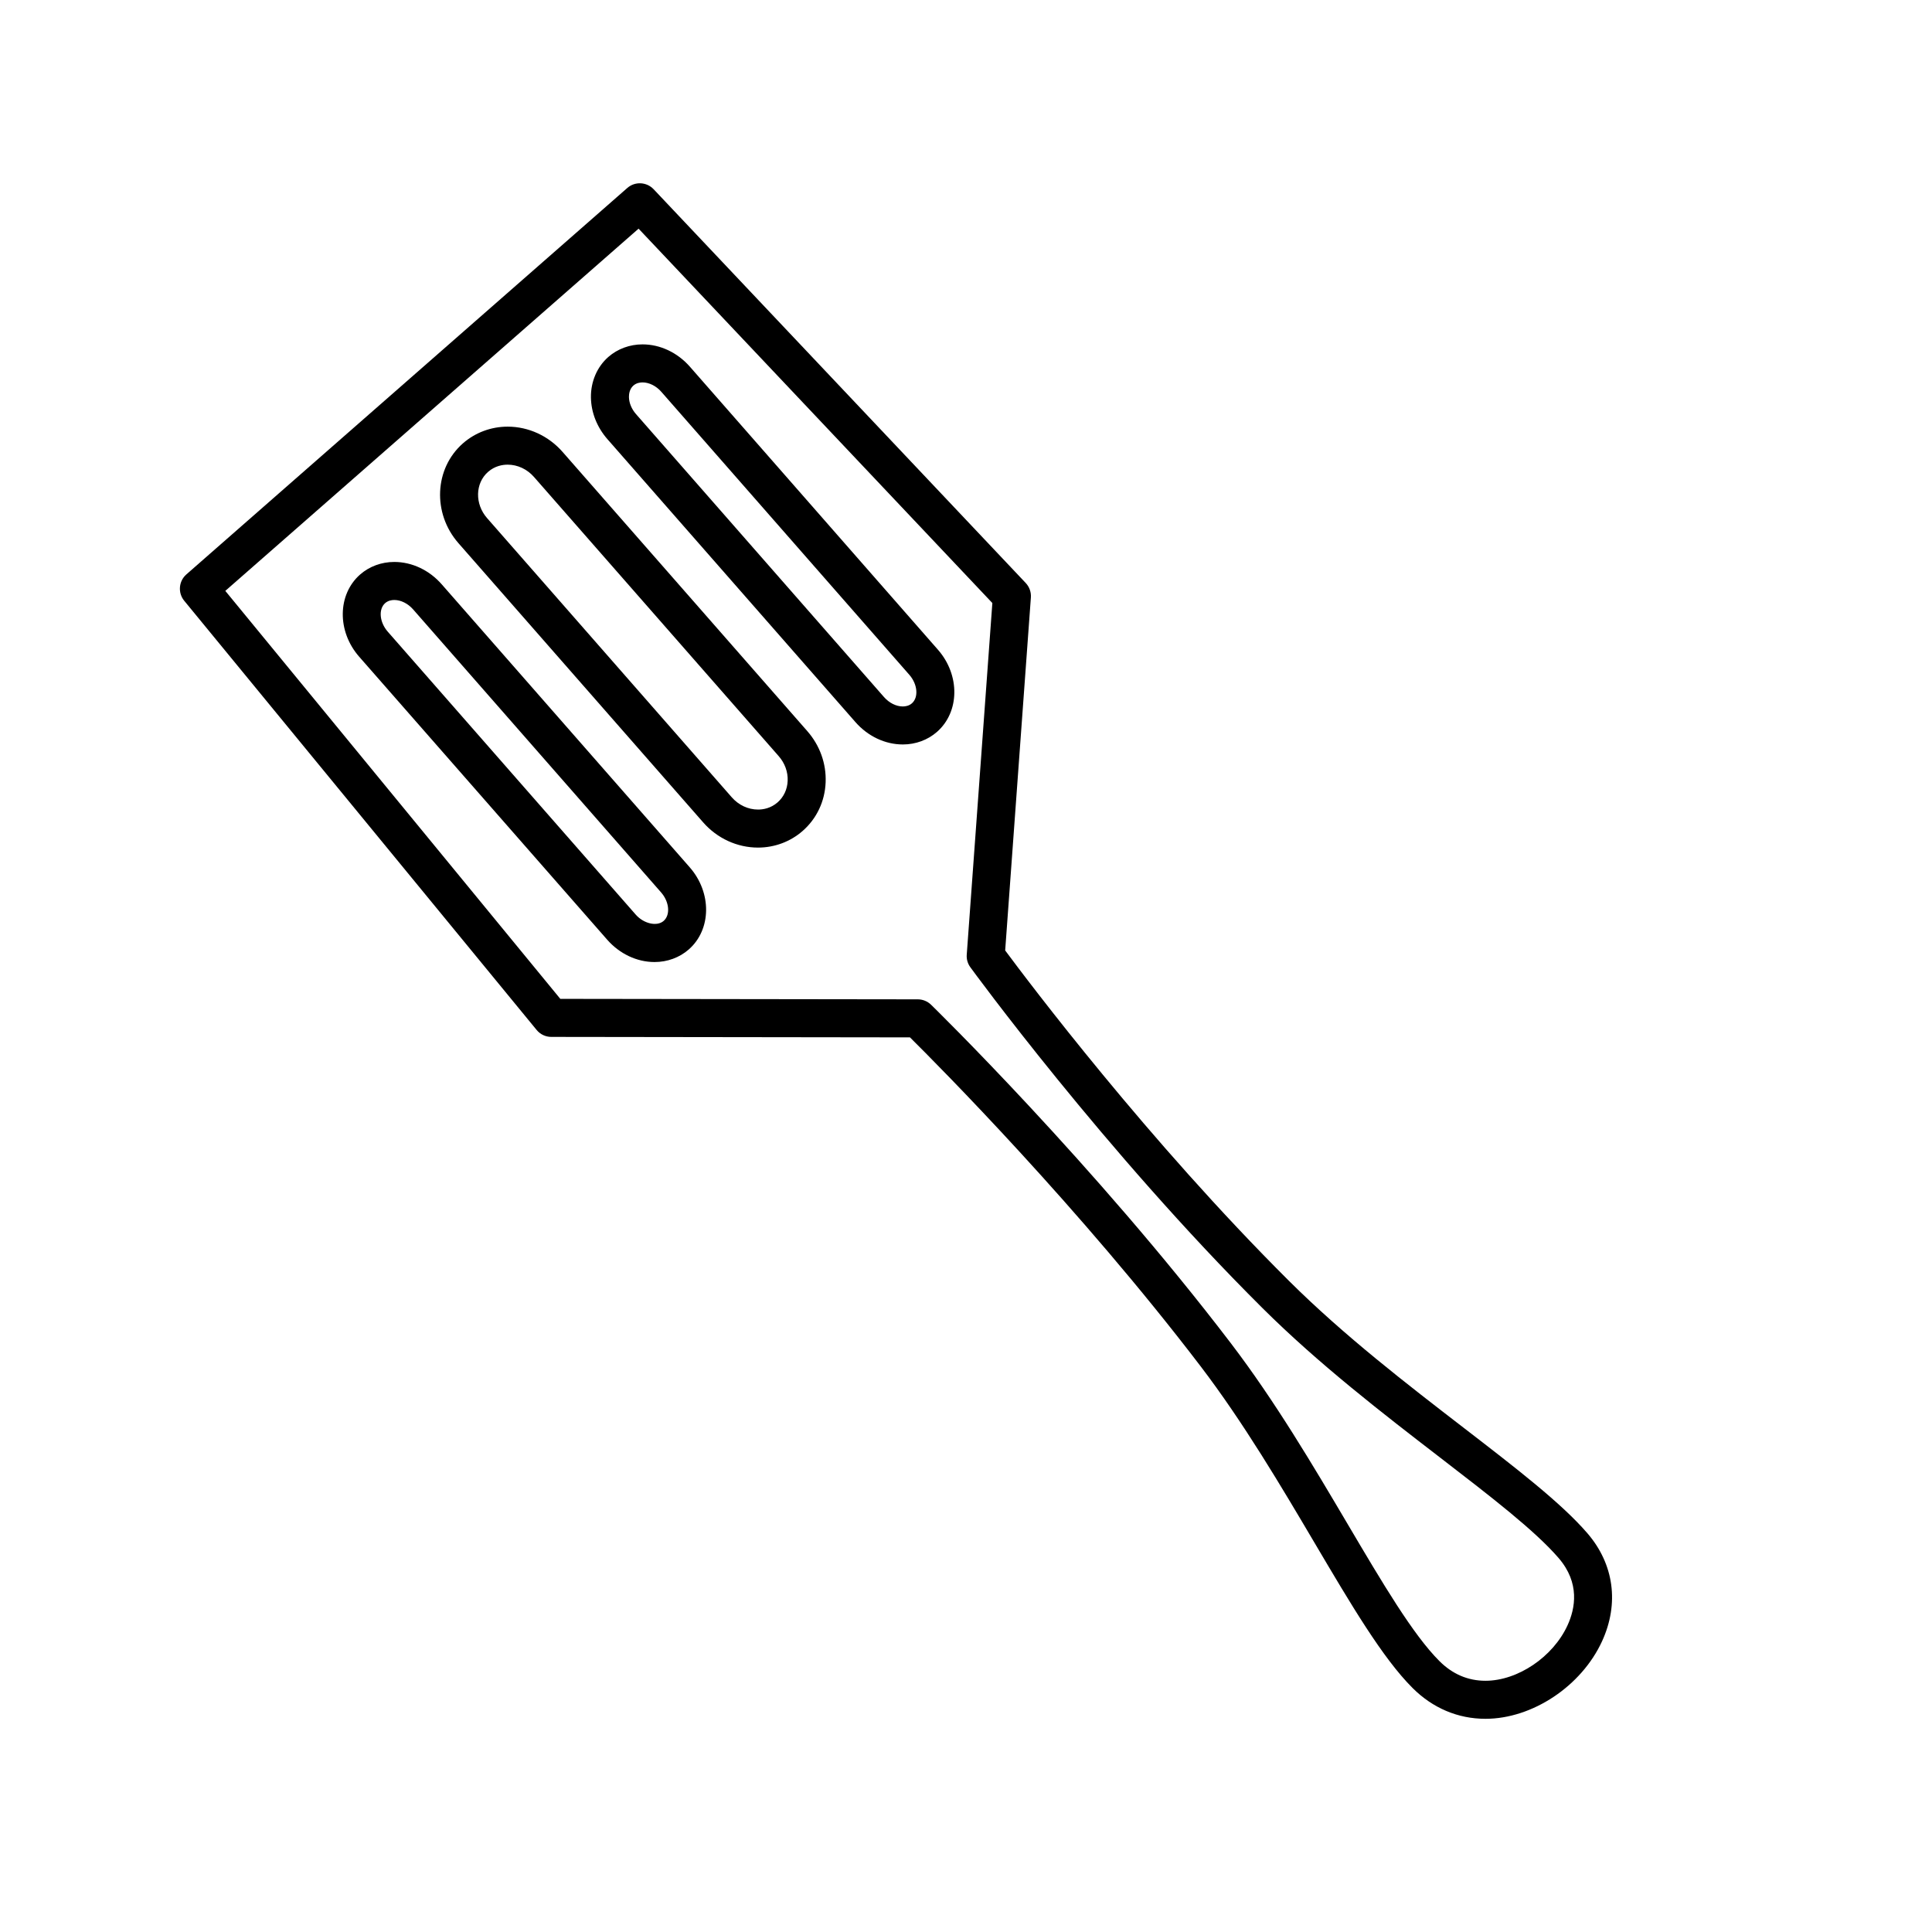 <?xml version="1.0" encoding="UTF-8"?>
<!-- The Best Svg Icon site in the world: iconSvg.co, Visit us! https://iconsvg.co -->
<svg fill="#000000" width="800px" height="800px" version="1.1" viewBox="144 144 512 512" xmlns="http://www.w3.org/2000/svg">
 <g>
  <path d="m537.66 599.5c-7.289 0-13.969-2.828-19.32-8.168-7.934-7.926-16.27-22.043-25.926-38.391-8.836-14.965-18.852-31.926-30.242-46.863-32.059-42.027-69.289-79.5-77.023-87.164l-95.055-0.125c-1.508 0-2.934-0.676-3.883-1.84l-93.391-113.74c-1.723-2.102-1.473-5.195 0.574-6.988l116.84-102.4c2.035-1.789 5.117-1.637 6.984 0.328l98.609 104.35c0.969 1.027 1.465 2.418 1.367 3.828l-6.812 93.551c6.172 8.328 37.871 50.418 75.273 87.629 14.531 14.453 31.363 27.418 46.211 38.855 13.898 10.707 25.91 19.957 32.816 27.973 7.047 8.184 8.465 18.605 3.883 28.605-5.465 11.906-18.465 20.562-30.906 20.562zm-245.17-190.79 94.738 0.125c1.309 0 2.562 0.516 3.508 1.426 0.43 0.418 43.191 42.16 79.449 89.703 11.754 15.41 21.93 32.648 30.91 47.852 9.305 15.754 17.336 29.363 24.363 36.387 3.465 3.465 7.57 5.219 12.203 5.219 8.559 0 17.91-6.316 21.75-14.695 2.062-4.492 3.324-11.234-2.359-17.828-6.238-7.238-17.863-16.191-31.332-26.566-15.09-11.617-32.188-24.789-47.168-39.691-42.113-41.891-77.062-89.844-77.41-90.324-0.699-0.961-1.039-2.141-0.945-3.324l6.785-93.184-93.754-99.211-109.52 95.992z"/>
  <path d="m344.88 368.62c-5.516 0-10.816-2.438-14.539-6.688l-64.848-73.988c-6.938-7.918-6.402-19.789 1.199-26.461 3.254-2.848 7.457-4.418 11.84-4.418 5.523 0 10.828 2.438 14.555 6.695l64.852 73.988c3.332 3.797 5.059 8.613 4.863 13.562-0.195 5.047-2.359 9.621-6.082 12.887-3.25 2.856-7.453 4.422-11.84 4.422zm-66.344-101.48c-1.371 0-3.387 0.332-5.195 1.914-3.426 3.008-3.547 8.504-0.266 12.242l64.852 73.996c1.809 2.066 4.344 3.25 6.957 3.25 1.375 0 3.391-0.332 5.199-1.918 1.621-1.426 2.57-3.449 2.656-5.703 0.098-2.359-0.75-4.68-2.371-6.531l-64.859-73.992c-1.816-2.07-4.356-3.258-6.973-3.258z"/>
  <path d="m317.47 398.95c-4.684 0-9.27-2.168-12.57-5.934l-65.727-74.992c-5.879-6.715-5.762-16.48 0.258-21.77 2.457-2.152 5.668-3.332 9.055-3.332 4.691 0 9.27 2.16 12.574 5.93l65.723 74.992c5.883 6.715 5.773 16.48-0.25 21.77-2.461 2.152-5.676 3.336-9.062 3.336zm-68.984-95.949c-0.664 0-1.621 0.141-2.414 0.832-1.812 1.598-1.508 5.059 0.68 7.559l65.723 74.988c2.125 2.422 5.633 3.219 7.402 1.668 1.82-1.598 1.512-5.055-0.68-7.551l-65.719-75.004c-1.371-1.559-3.234-2.492-4.992-2.492z"/>
  <path d="m383.26 341.29c-4.691 0-9.273-2.168-12.574-5.941l-65.723-74.98c-2.75-3.141-4.301-7.055-4.359-11.023-0.059-4.207 1.621-8.125 4.613-10.75 2.457-2.144 5.672-3.332 9.055-3.332 4.68 0 9.262 2.16 12.566 5.926l65.727 74.992c5.891 6.715 5.773 16.484-0.25 21.773-2.461 2.16-5.676 3.336-9.055 3.336zm-68.988-95.949c-0.664 0-1.629 0.145-2.414 0.836-1.047 0.922-1.188 2.297-1.18 3.031 0.02 1.551 0.699 3.199 1.859 4.519l65.723 74.988c1.371 1.566 3.238 2.504 4.992 2.504 0.664 0 1.629-0.145 2.414-0.832 1.812-1.598 1.508-5.059-0.684-7.559l-65.723-74.992c-1.363-1.562-3.231-2.496-4.988-2.496z"/>
 </g>
</svg>